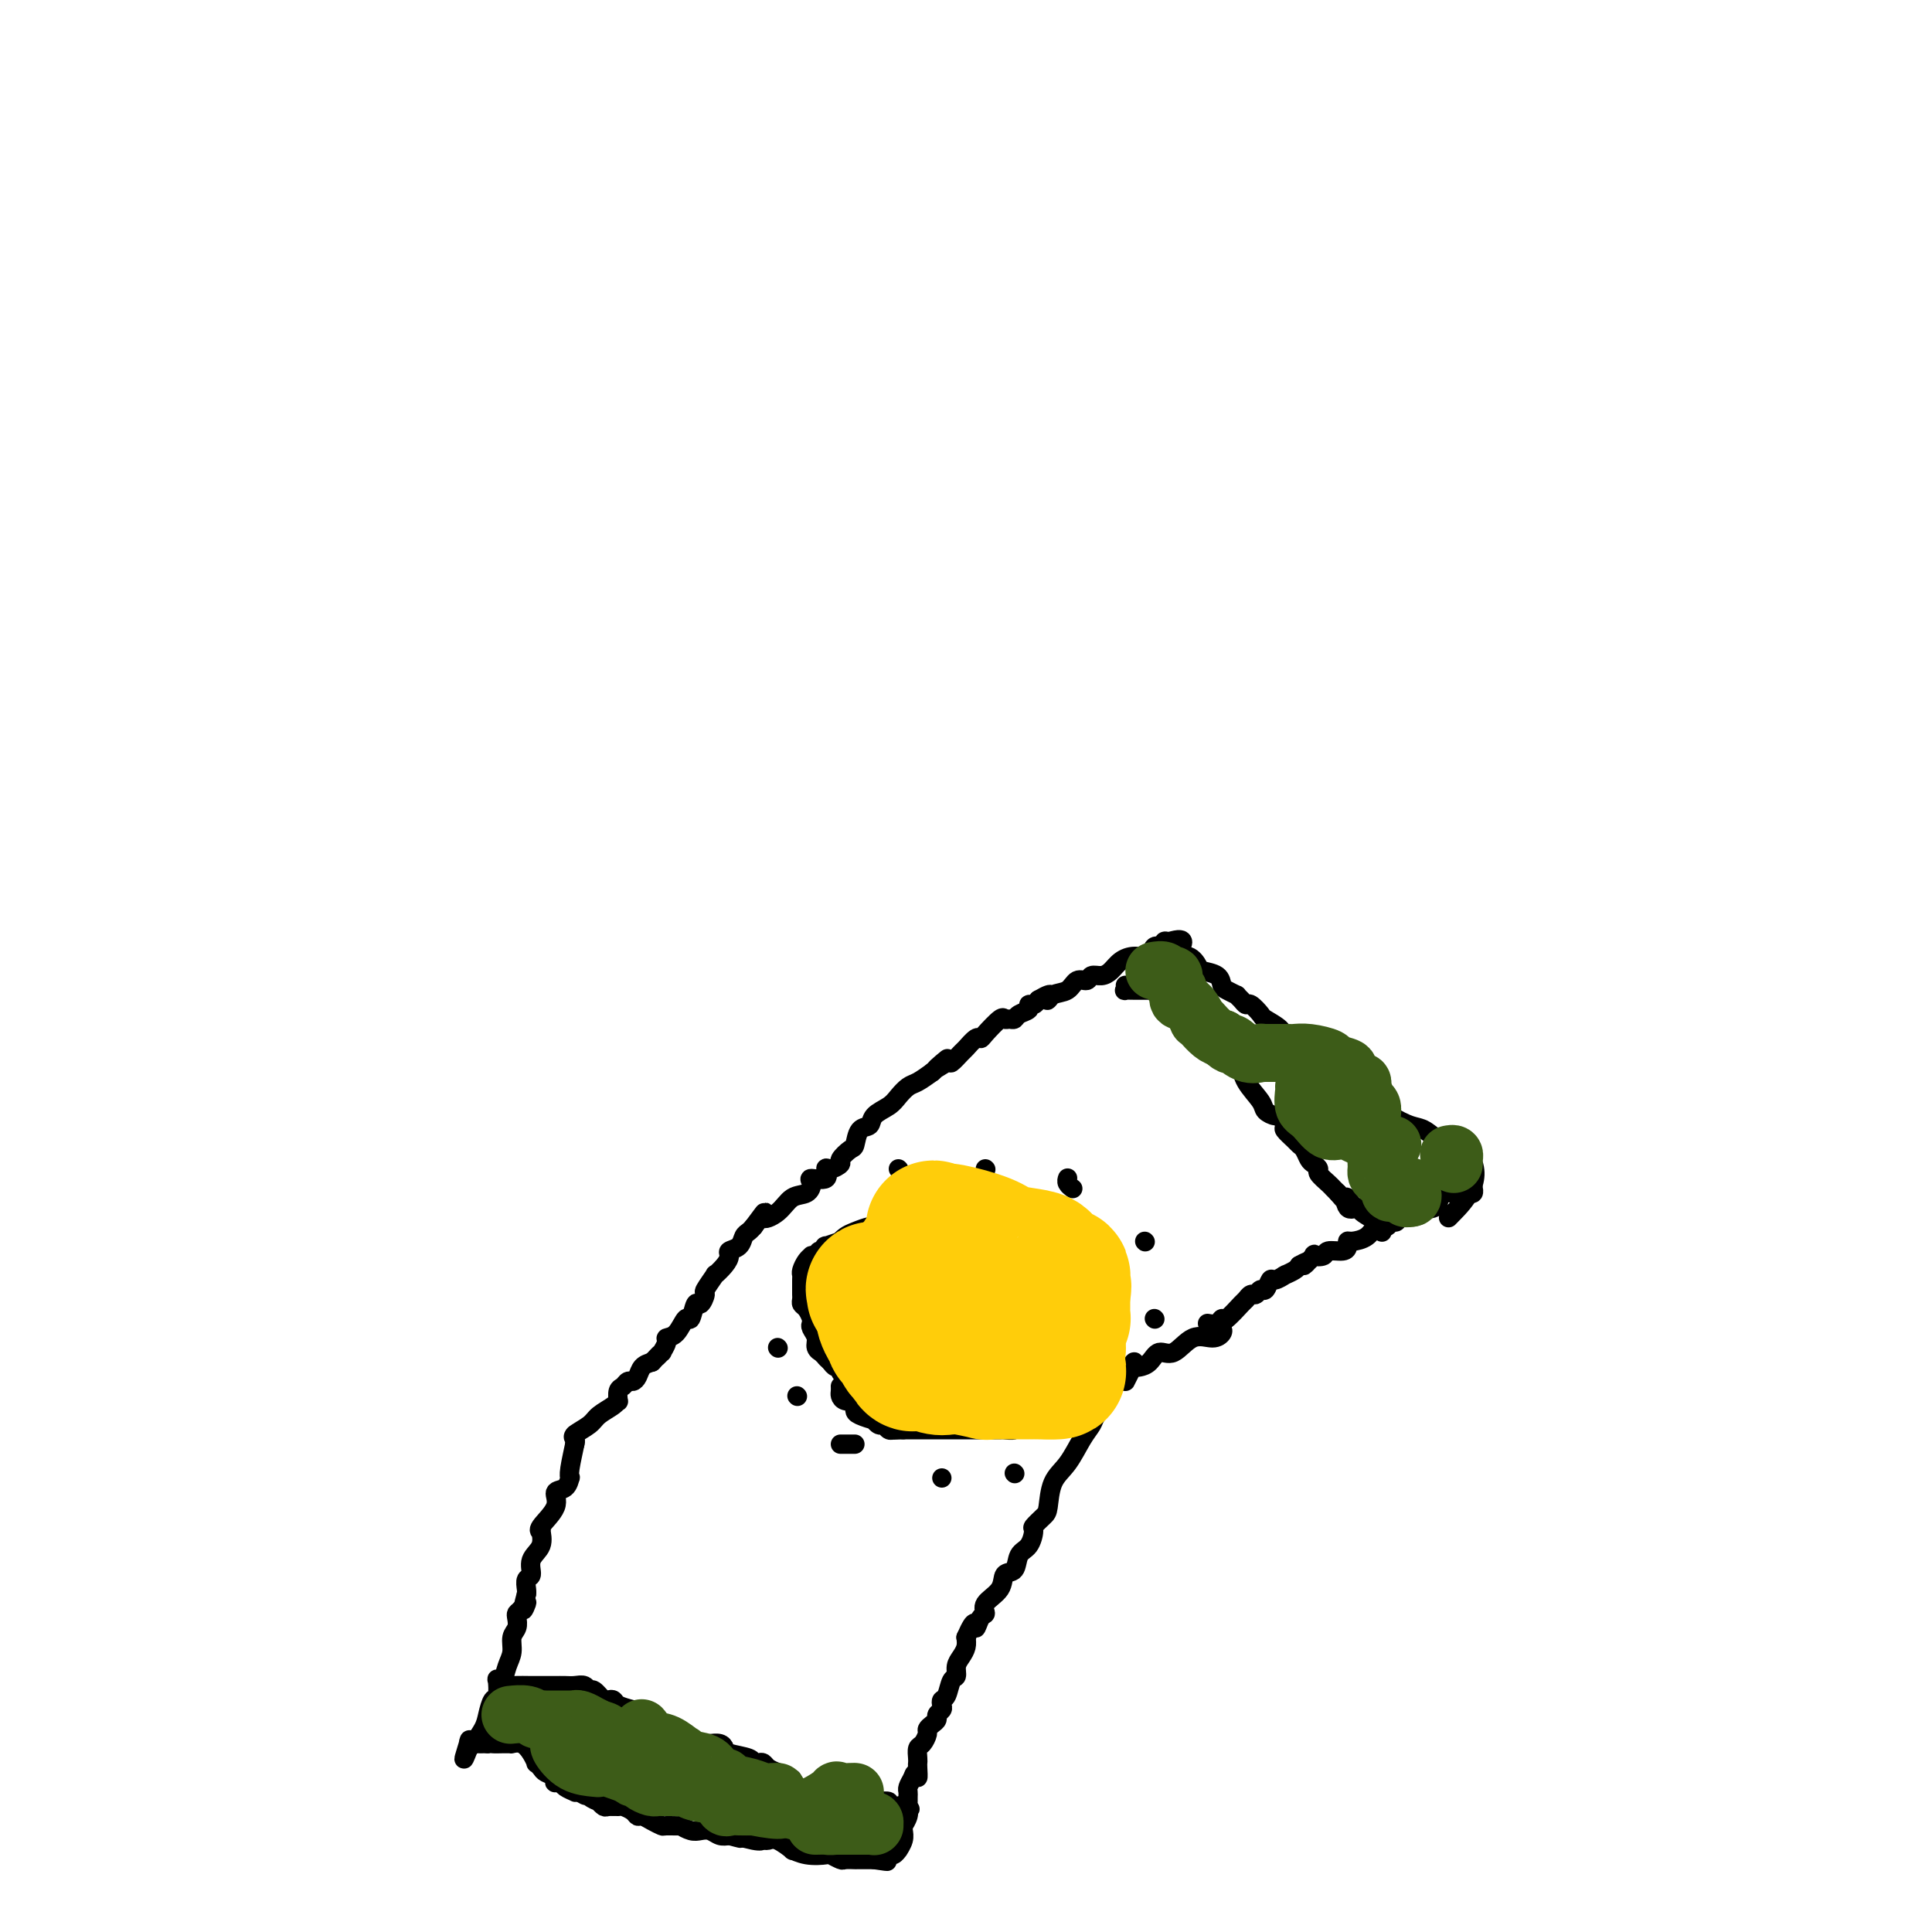 <svg viewBox='0 0 400 400' version='1.1' xmlns='http://www.w3.org/2000/svg' xmlns:xlink='http://www.w3.org/1999/xlink'><g fill='none' stroke='#000000' stroke-width='4' stroke-linecap='round' stroke-linejoin='round'><path d='M119,297c-0.030,0.444 -0.060,0.888 0,1c0.060,0.112 0.211,-0.106 0,1c-0.211,1.106 -0.783,3.538 -1,5c-0.217,1.462 -0.080,1.954 0,2c0.080,0.046 0.101,-0.356 0,0c-0.101,0.356 -0.324,1.469 -1,2c-0.676,0.531 -1.803,0.480 -2,1c-0.197,0.520 0.538,1.613 0,3c-0.538,1.387 -2.348,3.070 -3,4c-0.652,0.930 -0.146,1.107 0,1c0.146,-0.107 -0.070,-0.500 0,0c0.070,0.500 0.425,1.892 0,3c-0.425,1.108 -1.630,1.932 -2,3c-0.370,1.068 0.097,2.379 0,3c-0.097,0.621 -0.757,0.552 -1,1c-0.243,0.448 -0.069,1.414 0,2c0.069,0.586 0.035,0.793 0,1'/><path d='M109,330c-1.502,5.511 -0.258,2.789 0,2c0.258,-0.789 -0.471,0.354 -1,1c-0.529,0.646 -0.859,0.795 -1,1c-0.141,0.205 -0.093,0.466 0,1c0.093,0.534 0.232,1.341 0,2c-0.232,0.659 -0.837,1.168 -1,2c-0.163,0.832 0.114,1.985 0,3c-0.114,1.015 -0.618,1.891 -1,3c-0.382,1.109 -0.641,2.453 -1,3c-0.359,0.547 -0.817,0.299 -1,0c-0.183,-0.299 -0.089,-0.650 0,0c0.089,0.650 0.174,2.301 0,3c-0.174,0.699 -0.606,0.446 -1,1c-0.394,0.554 -0.749,1.917 -1,3c-0.251,1.083 -0.397,1.888 -1,3c-0.603,1.112 -1.662,2.530 -2,3c-0.338,0.470 0.046,-0.009 0,0c-0.046,0.009 -0.523,0.504 -1,1'/><path d='M97,362c-1.844,4.724 -0.453,0.534 0,-1c0.453,-1.534 -0.033,-0.411 0,0c0.033,0.411 0.586,0.110 1,0c0.414,-0.110 0.688,-0.030 1,0c0.312,0.030 0.660,0.008 1,0c0.340,-0.008 0.670,-0.004 1,0'/><path d='M101,361c0.736,-0.155 0.576,-0.042 1,0c0.424,0.042 1.433,0.012 2,0c0.567,-0.012 0.694,-0.005 1,0c0.306,0.005 0.792,0.007 1,0c0.208,-0.007 0.137,-0.022 0,0c-0.137,0.022 -0.339,0.082 0,0c0.339,-0.082 1.218,-0.306 2,0c0.782,0.306 1.465,1.143 2,2c0.535,0.857 0.921,1.735 1,2c0.079,0.265 -0.150,-0.083 0,0c0.150,0.083 0.680,0.597 1,1c0.320,0.403 0.429,0.696 1,1c0.571,0.304 1.605,0.620 2,1c0.395,0.380 0.152,0.824 0,1c-0.152,0.176 -0.213,0.086 0,0c0.213,-0.086 0.701,-0.167 1,0c0.299,0.167 0.410,0.581 1,1c0.590,0.419 1.659,0.844 2,1c0.341,0.156 -0.045,0.045 0,0c0.045,-0.045 0.523,-0.022 1,0'/><path d='M120,371c2.056,1.504 1.195,0.263 1,0c-0.195,-0.263 0.275,0.451 1,1c0.725,0.549 1.704,0.932 2,1c0.296,0.068 -0.090,-0.179 0,0c0.090,0.179 0.658,0.783 1,1c0.342,0.217 0.459,0.048 1,0c0.541,-0.048 1.506,0.025 2,0c0.494,-0.025 0.516,-0.147 1,0c0.484,0.147 1.429,0.565 2,1c0.571,0.435 0.766,0.887 1,1c0.234,0.113 0.505,-0.113 1,0c0.495,0.113 1.213,0.565 2,1c0.787,0.435 1.642,0.852 2,1c0.358,0.148 0.217,0.026 1,0c0.783,-0.026 2.489,0.045 3,0c0.511,-0.045 -0.172,-0.204 0,0c0.172,0.204 1.201,0.773 2,1c0.799,0.227 1.369,0.112 2,0c0.631,-0.112 1.324,-0.223 2,0c0.676,0.223 1.336,0.778 2,1c0.664,0.222 1.332,0.111 2,0'/><path d='M151,380c4.809,1.331 1.331,0.158 1,0c-0.331,-0.158 2.483,0.697 4,1c1.517,0.303 1.735,0.052 2,0c0.265,-0.052 0.576,0.095 1,0c0.424,-0.095 0.962,-0.432 2,0c1.038,0.432 2.578,1.631 3,2c0.422,0.369 -0.272,-0.094 0,0c0.272,0.094 1.511,0.743 3,1c1.489,0.257 3.230,0.121 4,0c0.770,-0.121 0.571,-0.229 1,0c0.429,0.229 1.488,0.793 2,1c0.512,0.207 0.479,0.055 1,0c0.521,-0.055 1.596,-0.015 2,0c0.404,0.015 0.136,0.004 0,0c-0.136,-0.004 -0.142,-0.001 0,0c0.142,0.001 0.430,0.000 1,0c0.570,-0.000 1.423,-0.000 2,0c0.577,0.000 0.879,0.000 1,0c0.121,-0.000 0.060,-0.000 0,0'/><path d='M181,385c4.820,0.756 1.870,0.146 1,0c-0.870,-0.146 0.340,0.173 1,0c0.660,-0.173 0.769,-0.837 1,-1c0.231,-0.163 0.584,0.174 1,0c0.416,-0.174 0.896,-0.859 1,-1c0.104,-0.141 -0.168,0.263 0,0c0.168,-0.263 0.776,-1.193 1,-2c0.224,-0.807 0.064,-1.490 0,-2c-0.064,-0.510 -0.031,-0.847 0,-1c0.031,-0.153 0.061,-0.121 0,0c-0.061,0.121 -0.213,0.331 0,0c0.213,-0.331 0.789,-1.202 1,-2c0.211,-0.798 0.056,-1.522 0,-2c-0.056,-0.478 -0.012,-0.708 0,-1c0.012,-0.292 -0.007,-0.645 0,-1c0.007,-0.355 0.040,-0.711 0,-1c-0.040,-0.289 -0.154,-0.511 0,-1c0.154,-0.489 0.577,-1.244 1,-2'/><path d='M189,368c0.536,-1.904 0.875,-0.163 1,0c0.125,0.163 0.036,-1.251 0,-2c-0.036,-0.749 -0.020,-0.834 0,-1c0.020,-0.166 0.043,-0.411 0,-1c-0.043,-0.589 -0.152,-1.520 0,-2c0.152,-0.480 0.567,-0.510 1,-1c0.433,-0.490 0.886,-1.441 1,-2c0.114,-0.559 -0.109,-0.727 0,-1c0.109,-0.273 0.551,-0.650 1,-1c0.449,-0.350 0.904,-0.672 1,-1c0.096,-0.328 -0.167,-0.663 0,-1c0.167,-0.337 0.766,-0.675 1,-1c0.234,-0.325 0.105,-0.635 0,-1c-0.105,-0.365 -0.187,-0.783 0,-1c0.187,-0.217 0.641,-0.232 1,-1c0.359,-0.768 0.622,-2.289 1,-3c0.378,-0.711 0.872,-0.613 1,-1c0.128,-0.387 -0.110,-1.258 0,-2c0.110,-0.742 0.568,-1.354 1,-2c0.432,-0.646 0.838,-1.328 1,-2c0.162,-0.672 0.081,-1.336 0,-2'/><path d='M200,339c2.114,-4.828 1.898,-2.398 2,-2c0.102,0.398 0.523,-1.235 1,-2c0.477,-0.765 1.010,-0.661 1,-1c-0.010,-0.339 -0.565,-1.120 0,-2c0.565,-0.880 2.249,-1.858 3,-3c0.751,-1.142 0.570,-2.446 1,-3c0.430,-0.554 1.473,-0.357 2,-1c0.527,-0.643 0.540,-2.126 1,-3c0.460,-0.874 1.366,-1.137 2,-2c0.634,-0.863 0.994,-2.324 1,-3c0.006,-0.676 -0.344,-0.566 0,-1c0.344,-0.434 1.380,-1.411 2,-2c0.620,-0.589 0.825,-0.791 1,-2c0.175,-1.209 0.322,-3.425 1,-5c0.678,-1.575 1.887,-2.507 3,-4c1.113,-1.493 2.129,-3.545 3,-5c0.871,-1.455 1.598,-2.313 2,-3c0.402,-0.687 0.479,-1.205 1,-2c0.521,-0.795 1.486,-1.868 2,-3c0.514,-1.132 0.575,-2.323 1,-3c0.425,-0.677 1.212,-0.838 2,-1'/><path d='M232,286c5.130,-8.094 1.955,-1.831 1,0c-0.955,1.831 0.310,-0.772 1,-2c0.690,-1.228 0.806,-1.082 1,-1c0.194,0.082 0.466,0.102 1,0c0.534,-0.102 1.329,-0.324 2,-1c0.671,-0.676 1.217,-1.806 2,-2c0.783,-0.194 1.804,0.548 3,0c1.196,-0.548 2.568,-2.384 4,-3c1.432,-0.616 2.923,-0.011 4,0c1.077,0.011 1.739,-0.572 2,-1c0.261,-0.428 0.122,-0.702 0,-1c-0.122,-0.298 -0.225,-0.619 0,-1c0.225,-0.381 0.779,-0.823 1,-1c0.221,-0.177 0.111,-0.088 0,0'/><path d='M119,299c0.081,-0.358 0.161,-0.715 0,-1c-0.161,-0.285 -0.565,-0.497 0,-1c0.565,-0.503 2.099,-1.296 3,-2c0.901,-0.704 1.169,-1.320 2,-2c0.831,-0.680 2.226,-1.425 3,-2c0.774,-0.575 0.928,-0.981 1,-1c0.072,-0.019 0.061,0.349 0,0c-0.061,-0.349 -0.171,-1.416 0,-2c0.171,-0.584 0.622,-0.685 1,-1c0.378,-0.315 0.681,-0.844 1,-1c0.319,-0.156 0.652,0.061 1,0c0.348,-0.061 0.709,-0.401 1,-1c0.291,-0.599 0.512,-1.457 1,-2c0.488,-0.543 1.244,-0.772 2,-1'/><path d='M135,282c2.636,-2.788 1.227,-1.258 1,-1c-0.227,0.258 0.730,-0.754 1,-1c0.270,-0.246 -0.145,0.276 0,0c0.145,-0.276 0.851,-1.349 1,-2c0.149,-0.651 -0.258,-0.880 0,-1c0.258,-0.120 1.182,-0.132 2,-1c0.818,-0.868 1.530,-2.594 2,-3c0.470,-0.406 0.698,0.507 1,0c0.302,-0.507 0.677,-2.435 1,-3c0.323,-0.565 0.592,0.232 1,0c0.408,-0.232 0.953,-1.494 1,-2c0.047,-0.506 -0.404,-0.258 0,-1c0.404,-0.742 1.661,-2.475 2,-3c0.339,-0.525 -0.242,0.159 0,0c0.242,-0.159 1.308,-1.160 2,-2c0.692,-0.840 1.012,-1.521 1,-2c-0.012,-0.479 -0.354,-0.758 0,-1c0.354,-0.242 1.404,-0.446 2,-1c0.596,-0.554 0.737,-1.457 1,-2c0.263,-0.543 0.646,-0.727 1,-1c0.354,-0.273 0.677,-0.637 1,-1'/><path d='M156,254c3.557,-4.770 1.949,-2.696 2,-2c0.051,0.696 1.762,0.014 3,-1c1.238,-1.014 2.003,-2.361 3,-3c0.997,-0.639 2.224,-0.571 3,-1c0.776,-0.429 1.099,-1.354 1,-2c-0.099,-0.646 -0.621,-1.014 0,-1c0.621,0.014 2.385,0.408 3,0c0.615,-0.408 0.080,-1.619 0,-2c-0.080,-0.381 0.293,0.069 1,0c0.707,-0.069 1.746,-0.656 2,-1c0.254,-0.344 -0.279,-0.444 0,-1c0.279,-0.556 1.368,-1.566 2,-2c0.632,-0.434 0.806,-0.290 1,-1c0.194,-0.710 0.408,-2.273 1,-3c0.592,-0.727 1.562,-0.618 2,-1c0.438,-0.382 0.343,-1.253 1,-2c0.657,-0.747 2.066,-1.369 3,-2c0.934,-0.631 1.395,-1.272 2,-2c0.605,-0.728 1.355,-1.542 2,-2c0.645,-0.458 1.184,-0.559 2,-1c0.816,-0.441 1.908,-1.220 3,-2'/><path d='M193,222c5.837,-5.108 1.930,-1.878 1,-1c-0.930,0.878 1.116,-0.595 2,-1c0.884,-0.405 0.604,0.260 1,0c0.396,-0.260 1.466,-1.443 2,-2c0.534,-0.557 0.532,-0.486 1,-1c0.468,-0.514 1.407,-1.612 2,-2c0.593,-0.388 0.841,-0.066 1,0c0.159,0.066 0.228,-0.125 1,-1c0.772,-0.875 2.247,-2.434 3,-3c0.753,-0.566 0.784,-0.140 1,0c0.216,0.140 0.617,-0.005 1,0c0.383,0.005 0.746,0.160 1,0c0.254,-0.160 0.397,-0.634 1,-1c0.603,-0.366 1.667,-0.624 2,-1c0.333,-0.376 -0.064,-0.870 0,-1c0.064,-0.130 0.590,0.106 1,0c0.410,-0.106 0.705,-0.553 1,-1'/><path d='M215,207c3.838,-2.267 2.433,-0.435 2,0c-0.433,0.435 0.107,-0.528 1,-1c0.893,-0.472 2.140,-0.451 3,-1c0.860,-0.549 1.333,-1.666 2,-2c0.667,-0.334 1.529,0.114 2,0c0.471,-0.114 0.551,-0.791 1,-1c0.449,-0.209 1.266,0.051 2,0c0.734,-0.051 1.386,-0.414 2,-1c0.614,-0.586 1.192,-1.396 2,-2c0.808,-0.604 1.848,-1.003 3,-1c1.152,0.003 2.416,0.407 3,0c0.584,-0.407 0.486,-1.625 1,-2c0.514,-0.375 1.638,0.091 2,0c0.362,-0.091 -0.040,-0.740 0,-1c0.040,-0.260 0.520,-0.130 1,0'/><path d='M242,195c4.540,-1.435 2.390,0.976 2,2c-0.390,1.024 0.981,0.659 2,1c1.019,0.341 1.686,1.386 2,2c0.314,0.614 0.274,0.795 1,1c0.726,0.205 2.218,0.432 3,1c0.782,0.568 0.853,1.475 1,2c0.147,0.525 0.368,0.667 1,1c0.632,0.333 1.674,0.858 2,1c0.326,0.142 -0.063,-0.099 0,0c0.063,0.099 0.578,0.536 1,1c0.422,0.464 0.751,0.954 1,1c0.249,0.046 0.418,-0.351 1,0c0.582,0.351 1.578,1.449 2,2c0.422,0.551 0.272,0.553 1,1c0.728,0.447 2.335,1.338 3,2c0.665,0.662 0.388,1.094 1,2c0.612,0.906 2.114,2.287 3,3c0.886,0.713 1.155,0.758 2,1c0.845,0.242 2.266,0.681 3,1c0.734,0.319 0.781,0.520 1,1c0.219,0.480 0.609,1.240 1,2'/><path d='M276,223c6.007,4.612 4.025,2.143 3,1c-1.025,-1.143 -1.093,-0.960 0,0c1.093,0.960 3.346,2.696 5,4c1.654,1.304 2.709,2.177 4,3c1.291,0.823 2.819,1.597 4,2c1.181,0.403 2.014,0.434 3,1c0.986,0.566 2.123,1.668 3,2c0.877,0.332 1.492,-0.104 2,0c0.508,0.104 0.910,0.749 1,1c0.090,0.251 -0.130,0.109 0,0c0.130,-0.109 0.612,-0.183 1,0c0.388,0.183 0.682,0.624 1,1c0.318,0.376 0.659,0.688 1,1'/><path d='M304,239c3.689,5.156 -1.089,10.044 -3,12c-1.911,1.956 -0.956,0.978 0,0'/><path d='M250,274c0.740,0.136 1.479,0.272 2,0c0.521,-0.272 0.822,-0.953 1,-1c0.178,-0.047 0.233,0.538 1,0c0.767,-0.538 2.247,-2.201 3,-3c0.753,-0.799 0.779,-0.734 1,-1c0.221,-0.266 0.637,-0.864 1,-1c0.363,-0.136 0.673,0.189 1,0c0.327,-0.189 0.669,-0.891 1,-1c0.331,-0.109 0.649,0.377 1,0c0.351,-0.377 0.733,-1.617 1,-2c0.267,-0.383 0.418,0.091 1,0c0.582,-0.091 1.595,-0.745 2,-1c0.405,-0.255 0.201,-0.110 0,0c-0.201,0.110 -0.400,0.183 0,0c0.400,-0.183 1.400,-0.624 2,-1c0.600,-0.376 0.800,-0.688 1,-1'/><path d='M269,262c3.036,-1.736 1.126,-0.077 1,0c-0.126,0.077 1.532,-1.429 2,-2c0.468,-0.571 -0.253,-0.208 0,0c0.253,0.208 1.479,0.262 2,0c0.521,-0.262 0.337,-0.840 1,-1c0.663,-0.160 2.173,0.099 3,0c0.827,-0.099 0.970,-0.556 1,-1c0.030,-0.444 -0.052,-0.874 0,-1c0.052,-0.126 0.237,0.053 1,0c0.763,-0.053 2.103,-0.339 3,-1c0.897,-0.661 1.352,-1.696 2,-2c0.648,-0.304 1.488,0.125 2,0c0.512,-0.125 0.697,-0.804 1,-1c0.303,-0.196 0.725,0.091 1,0c0.275,-0.091 0.402,-0.560 1,-1c0.598,-0.440 1.665,-0.850 2,-1c0.335,-0.150 -0.064,-0.040 0,0c0.064,0.040 0.590,0.012 1,0c0.410,-0.012 0.705,-0.006 1,0'/><path d='M294,251c3.987,-1.956 1.454,-1.347 1,-1c-0.454,0.347 1.170,0.433 2,0c0.830,-0.433 0.866,-1.384 1,-2c0.134,-0.616 0.364,-0.897 1,-1c0.636,-0.103 1.676,-0.028 2,0c0.324,0.028 -0.067,0.008 0,0c0.067,-0.008 0.592,-0.006 1,0c0.408,0.006 0.698,0.015 1,0c0.302,-0.015 0.617,-0.056 1,0c0.383,0.056 0.834,0.207 1,0c0.166,-0.207 0.047,-0.774 0,-1c-0.047,-0.226 -0.024,-0.113 0,0'/><path d='M181,290c-0.024,0.006 -0.048,0.013 0,0c0.048,-0.013 0.167,-0.045 0,0c-0.167,0.045 -0.619,0.165 -1,0c-0.381,-0.165 -0.692,-0.617 -1,-1c-0.308,-0.383 -0.612,-0.698 -1,-1c-0.388,-0.302 -0.860,-0.593 -1,-1c-0.140,-0.407 0.050,-0.931 0,-1c-0.050,-0.069 -0.342,0.319 -1,0c-0.658,-0.319 -1.681,-1.343 -2,-2c-0.319,-0.657 0.068,-0.946 0,-1c-0.068,-0.054 -0.591,0.127 -1,0c-0.409,-0.127 -0.705,-0.564 -1,-1'/><path d='M172,282c-1.553,-1.401 -0.937,-0.903 -1,-1c-0.063,-0.097 -0.805,-0.789 -1,-1c-0.195,-0.211 0.158,0.059 0,0c-0.158,-0.059 -0.826,-0.449 -1,-1c-0.174,-0.551 0.147,-1.265 0,-2c-0.147,-0.735 -0.761,-1.492 -1,-2c-0.239,-0.508 -0.102,-0.766 0,-1c0.102,-0.234 0.171,-0.444 0,-1c-0.171,-0.556 -0.582,-1.457 -1,-2c-0.418,-0.543 -0.844,-0.726 -1,-1c-0.156,-0.274 -0.042,-0.637 0,-1c0.042,-0.363 0.010,-0.726 0,-1c-0.010,-0.274 -0.000,-0.458 0,-1c0.000,-0.542 -0.010,-1.441 0,-2c0.010,-0.559 0.040,-0.777 0,-1c-0.040,-0.223 -0.152,-0.452 0,-1c0.152,-0.548 0.566,-1.415 1,-2c0.434,-0.585 0.886,-0.888 1,-1c0.114,-0.112 -0.110,-0.032 0,0c0.110,0.032 0.555,0.016 1,0'/><path d='M169,260c0.617,-1.399 0.658,-0.896 1,-1c0.342,-0.104 0.984,-0.816 1,-1c0.016,-0.184 -0.594,0.158 0,0c0.594,-0.158 2.390,-0.817 3,-1c0.610,-0.183 0.032,0.110 0,0c-0.032,-0.110 0.482,-0.625 1,-1c0.518,-0.375 1.042,-0.612 2,-1c0.958,-0.388 2.351,-0.927 3,-1c0.649,-0.073 0.554,0.320 1,0c0.446,-0.320 1.431,-1.354 2,-2c0.569,-0.646 0.721,-0.906 1,-1c0.279,-0.094 0.686,-0.024 1,0c0.314,0.024 0.535,0.003 1,0c0.465,-0.003 1.173,0.013 2,0c0.827,-0.013 1.771,-0.056 2,0c0.229,0.056 -0.259,0.211 0,0c0.259,-0.211 1.265,-0.789 2,-1c0.735,-0.211 1.198,-0.057 2,0c0.802,0.057 1.943,0.016 3,0c1.057,-0.016 2.028,-0.008 3,0'/><path d='M200,250c2.831,-0.155 2.909,-0.041 3,0c0.091,0.041 0.194,0.011 1,0c0.806,-0.011 2.315,-0.003 3,0c0.685,0.003 0.546,-0.000 1,0c0.454,0.000 1.500,0.004 2,0c0.500,-0.004 0.452,-0.017 1,0c0.548,0.017 1.691,0.065 2,0c0.309,-0.065 -0.217,-0.242 0,0c0.217,0.242 1.175,0.905 2,1c0.825,0.095 1.516,-0.377 2,0c0.484,0.377 0.759,1.603 1,2c0.241,0.397 0.446,-0.034 1,0c0.554,0.034 1.458,0.534 2,1c0.542,0.466 0.724,0.898 1,1c0.276,0.102 0.647,-0.124 1,0c0.353,0.124 0.689,0.600 1,1c0.311,0.400 0.599,0.726 1,1c0.401,0.274 0.916,0.497 1,1c0.084,0.503 -0.262,1.287 0,2c0.262,0.713 1.131,1.357 2,2'/><path d='M228,262c1.868,2.201 1.036,2.202 1,2c-0.036,-0.202 0.722,-0.607 1,0c0.278,0.607 0.074,2.227 0,3c-0.074,0.773 -0.020,0.698 0,1c0.020,0.302 0.005,0.982 0,2c-0.005,1.018 -0.001,2.373 0,3c0.001,0.627 0.000,0.526 0,1c-0.000,0.474 -0.000,1.524 0,2c0.000,0.476 0.001,0.380 0,1c-0.001,0.620 -0.002,1.958 0,3c0.002,1.042 0.008,1.790 0,2c-0.008,0.210 -0.031,-0.116 0,0c0.031,0.116 0.115,0.674 0,1c-0.115,0.326 -0.429,0.419 -1,1c-0.571,0.581 -1.401,1.651 -2,2c-0.599,0.349 -0.969,-0.021 -1,0c-0.031,0.021 0.277,0.435 0,1c-0.277,0.565 -1.138,1.283 -2,2'/><path d='M224,289c-1.296,1.118 -1.536,0.913 -2,1c-0.464,0.087 -1.150,0.467 -2,1c-0.850,0.533 -1.862,1.218 -3,2c-1.138,0.782 -2.403,1.659 -3,2c-0.597,0.341 -0.526,0.144 -1,0c-0.474,-0.144 -1.491,-0.235 -2,0c-0.509,0.235 -0.509,0.795 -1,1c-0.491,0.205 -1.472,0.055 -2,0c-0.528,-0.055 -0.602,-0.015 -1,0c-0.398,0.015 -1.118,0.004 -2,0c-0.882,-0.004 -1.925,-0.001 -3,0c-1.075,0.001 -2.181,0.000 -3,0c-0.819,-0.000 -1.352,-0.000 -2,0c-0.648,0.000 -1.410,0.000 -2,0c-0.590,-0.000 -1.009,-0.000 -2,0c-0.991,0.000 -2.554,0.000 -3,0c-0.446,-0.000 0.226,-0.000 0,0c-0.226,0.000 -1.350,0.000 -2,0c-0.650,-0.000 -0.825,-0.000 -1,0'/><path d='M187,296c-4.129,0.153 -0.952,0.037 0,0c0.952,-0.037 -0.322,0.005 -1,0c-0.678,-0.005 -0.761,-0.058 -1,0c-0.239,0.058 -0.636,0.227 -1,0c-0.364,-0.227 -0.696,-0.848 -1,-1c-0.304,-0.152 -0.579,0.167 -1,0c-0.421,-0.167 -0.988,-0.818 -1,-1c-0.012,-0.182 0.532,0.105 0,0c-0.532,-0.105 -2.141,-0.603 -3,-1c-0.859,-0.397 -0.969,-0.694 -1,-1c-0.031,-0.306 0.016,-0.621 0,-1c-0.016,-0.379 -0.095,-0.822 0,-1c0.095,-0.178 0.365,-0.090 0,0c-0.365,0.090 -1.366,0.182 -2,0c-0.634,-0.182 -0.902,-0.636 -1,-1c-0.098,-0.364 -0.026,-0.636 0,-1c0.026,-0.364 0.008,-0.818 0,-1c-0.008,-0.182 -0.004,-0.091 0,0'/><path d='M161,279c0.000,0.000 0.100,0.100 0.1,0.1'/><path d='M165,289c0.000,0.000 0.100,0.100 0.1,0.1'/><path d='M174,299c0.733,0.000 1.467,0.000 2,0c0.533,0.000 0.867,0.000 1,0c0.133,0.000 0.067,0.000 0,0'/><path d='M195,306c0.000,0.000 0.000,0.000 0,0c0.000,0.000 0.000,0.000 0,0'/><path d='M210,305c0.000,0.000 0.100,0.100 0.1,0.1'/><path d='M186,242c0.000,0.000 0.100,0.100 0.1,0.1'/><path d='M204,242c0.000,0.000 0.100,0.100 0.1,0.1'/><path d='M221,244c0.030,-0.083 0.060,-0.167 0,0c-0.060,0.167 -0.208,0.583 0,1c0.208,0.417 0.774,0.833 1,1c0.226,0.167 0.113,0.083 0,0'/><path d='M237,257c0.000,0.000 0.100,0.100 0.1,0.1'/><path d='M239,273c0.000,0.000 0.100,0.100 0.1,0.1'/><path d='M104,348c-0.104,0.423 -0.207,0.845 0,1c0.207,0.155 0.725,0.041 2,0c1.275,-0.041 3.308,-0.011 4,0c0.692,0.011 0.045,0.003 0,0c-0.045,-0.003 0.513,-0.001 1,0c0.487,0.001 0.903,0.000 1,0c0.097,-0.000 -0.126,-0.000 0,0c0.126,0.000 0.600,0.000 1,0c0.400,-0.000 0.727,-0.001 1,0c0.273,0.001 0.493,0.005 1,0c0.507,-0.005 1.301,-0.017 2,0c0.699,0.017 1.304,0.065 2,0c0.696,-0.065 1.482,-0.241 2,0c0.518,0.241 0.769,0.901 1,1c0.231,0.099 0.442,-0.363 1,0c0.558,0.363 1.465,1.550 2,2c0.535,0.450 0.700,0.162 1,0c0.300,-0.162 0.735,-0.197 1,0c0.265,0.197 0.362,0.628 1,1c0.638,0.372 1.819,0.686 3,1'/><path d='M131,354c1.723,0.936 1.029,0.776 1,1c-0.029,0.224 0.607,0.834 1,1c0.393,0.166 0.543,-0.110 1,0c0.457,0.110 1.221,0.608 2,1c0.779,0.392 1.573,0.680 2,1c0.427,0.320 0.485,0.674 1,1c0.515,0.326 1.485,0.623 2,1c0.515,0.377 0.575,0.832 1,1c0.425,0.168 1.214,0.048 2,0c0.786,-0.048 1.570,-0.024 2,0c0.430,0.024 0.508,0.048 1,0c0.492,-0.048 1.399,-0.167 2,0c0.601,0.167 0.896,0.619 1,1c0.104,0.381 0.017,0.690 1,1c0.983,0.310 3.036,0.622 4,1c0.964,0.378 0.838,0.822 1,1c0.162,0.178 0.610,0.089 1,0c0.390,-0.089 0.720,-0.178 1,0c0.280,0.178 0.508,0.622 1,1c0.492,0.378 1.246,0.689 2,1'/><path d='M161,367c5.022,2.168 2.577,1.088 2,1c-0.577,-0.088 0.713,0.817 1,1c0.287,0.183 -0.427,-0.358 0,0c0.427,0.358 1.997,1.613 3,2c1.003,0.387 1.438,-0.093 2,0c0.562,0.093 1.249,0.761 2,1c0.751,0.239 1.566,0.050 2,0c0.434,-0.050 0.488,0.039 1,0c0.512,-0.039 1.484,-0.206 2,0c0.516,0.206 0.577,0.786 1,1c0.423,0.214 1.209,0.061 2,0c0.791,-0.061 1.588,-0.030 2,0c0.412,0.030 0.440,0.061 1,0c0.560,-0.061 1.653,-0.212 2,0c0.347,0.212 -0.051,0.789 0,1c0.051,0.211 0.552,0.057 1,0c0.448,-0.057 0.842,-0.016 1,0c0.158,0.016 0.079,0.008 0,0'/><path d='M186,374c4.111,1.089 1.889,0.311 1,0c-0.889,-0.311 -0.444,-0.156 0,0'/><path d='M233,204c0.052,0.423 0.105,0.845 0,1c-0.105,0.155 -0.366,0.041 0,0c0.366,-0.041 1.359,-0.011 2,0c0.641,0.011 0.928,0.003 1,0c0.072,-0.003 -0.072,-0.001 0,0c0.072,0.001 0.361,0.001 1,0c0.639,-0.001 1.628,-0.002 2,0c0.372,0.002 0.127,0.008 0,0c-0.127,-0.008 -0.136,-0.032 0,0c0.136,0.032 0.417,0.118 1,0c0.583,-0.118 1.469,-0.439 2,0c0.531,0.439 0.707,1.637 1,2c0.293,0.363 0.705,-0.110 1,0c0.295,0.110 0.475,0.805 1,1c0.525,0.195 1.397,-0.108 2,0c0.603,0.108 0.939,0.628 1,1c0.061,0.372 -0.152,0.597 0,1c0.152,0.403 0.670,0.984 1,1c0.330,0.016 0.474,-0.534 1,0c0.526,0.534 1.436,2.153 2,3c0.564,0.847 0.782,0.924 1,1'/><path d='M253,215c1.669,1.472 0.343,0.154 0,0c-0.343,-0.154 0.297,0.858 1,2c0.703,1.142 1.469,2.414 2,3c0.531,0.586 0.829,0.487 1,1c0.171,0.513 0.217,1.638 1,3c0.783,1.362 2.305,2.960 3,4c0.695,1.040 0.563,1.520 1,2c0.437,0.480 1.444,0.958 2,1c0.556,0.042 0.660,-0.353 1,0c0.340,0.353 0.917,1.456 1,2c0.083,0.544 -0.329,0.531 0,1c0.329,0.469 1.397,1.421 2,2c0.603,0.579 0.740,0.785 1,1c0.260,0.215 0.642,0.438 1,1c0.358,0.562 0.691,1.464 1,2c0.309,0.536 0.594,0.707 1,1c0.406,0.293 0.935,0.708 1,1c0.065,0.292 -0.333,0.460 0,1c0.333,0.540 1.397,1.453 2,2c0.603,0.547 0.744,0.728 1,1c0.256,0.272 0.628,0.636 1,1'/><path d='M277,247c4.198,5.053 2.691,1.686 2,1c-0.691,-0.686 -0.568,1.307 0,2c0.568,0.693 1.582,0.084 2,0c0.418,-0.084 0.242,0.356 1,1c0.758,0.644 2.451,1.492 3,2c0.549,0.508 -0.044,0.675 0,1c0.044,0.325 0.727,0.807 1,1c0.273,0.193 0.137,0.096 0,0'/></g>
<g fill='none' stroke='#3D5C18' stroke-width='12' stroke-linecap='round' stroke-linejoin='round'><path d='M106,355c-0.285,0.030 -0.571,0.061 0,0c0.571,-0.061 1.998,-0.212 3,0c1.002,0.212 1.578,0.789 2,1c0.422,0.211 0.689,0.057 1,0c0.311,-0.057 0.664,-0.015 1,0c0.336,0.015 0.654,0.004 1,0c0.346,-0.004 0.719,-0.001 1,0c0.281,0.001 0.469,-0.001 1,0c0.531,0.001 1.404,0.004 2,0c0.596,-0.004 0.915,-0.016 1,0c0.085,0.016 -0.063,0.060 0,0c0.063,-0.060 0.336,-0.222 1,0c0.664,0.222 1.717,0.829 2,1c0.283,0.171 -0.205,-0.094 0,0c0.205,0.094 1.102,0.547 2,1'/><path d='M124,358c2.717,0.638 0.508,0.734 0,1c-0.508,0.266 0.685,0.701 1,1c0.315,0.299 -0.249,0.460 0,1c0.249,0.540 1.309,1.459 2,2c0.691,0.541 1.011,0.705 1,1c-0.011,0.295 -0.355,0.723 0,1c0.355,0.277 1.408,0.404 2,1c0.592,0.596 0.722,1.662 1,2c0.278,0.338 0.705,-0.053 1,0c0.295,0.053 0.458,0.550 1,1c0.542,0.450 1.464,0.853 2,1c0.536,0.147 0.688,0.039 1,0c0.312,-0.039 0.784,-0.010 1,0c0.216,0.010 0.176,0.002 1,0c0.824,-0.002 2.511,0.003 3,0c0.489,-0.003 -0.221,-0.015 0,0c0.221,0.015 1.371,0.056 2,0c0.629,-0.056 0.736,-0.211 1,0c0.264,0.211 0.687,0.788 1,1c0.313,0.212 0.518,0.061 1,0c0.482,-0.061 1.241,-0.030 2,0'/><path d='M148,371c2.393,0.155 1.877,0.043 2,0c0.123,-0.043 0.887,-0.018 1,0c0.113,0.018 -0.425,0.029 0,0c0.425,-0.029 1.813,-0.099 3,0c1.187,0.099 2.172,0.367 3,1c0.828,0.633 1.500,1.633 2,2c0.500,0.367 0.829,0.102 1,0c0.171,-0.102 0.185,-0.043 1,0c0.815,0.043 2.431,0.068 3,0c0.569,-0.068 0.091,-0.229 0,0c-0.091,0.229 0.206,0.850 1,1c0.794,0.150 2.086,-0.170 3,0c0.914,0.170 1.451,0.829 2,1c0.549,0.171 1.109,-0.146 2,0c0.891,0.146 2.112,0.756 3,1c0.888,0.244 1.444,0.122 2,0'/><path d='M177,377c4.499,0.928 1.247,0.249 0,0c-1.247,-0.249 -0.488,-0.068 0,0c0.488,0.068 0.705,0.022 1,0c0.295,-0.022 0.668,-0.020 1,0c0.332,0.020 0.625,0.058 1,0c0.375,-0.058 0.834,-0.212 1,0c0.166,0.212 0.039,0.789 0,1c-0.039,0.211 0.010,0.057 0,0c-0.010,-0.057 -0.080,-0.015 0,0c0.080,0.015 0.308,0.004 -1,0c-1.308,-0.004 -4.154,-0.002 -7,0'/><path d='M173,378c-1.417,0.155 -1.458,0.042 -2,0c-0.542,-0.042 -1.583,-0.012 -2,0c-0.417,0.012 -0.208,0.006 0,0'/><path d='M133,358c0.043,0.057 0.086,0.114 0,0c-0.086,-0.114 -0.300,-0.399 0,0c0.300,0.399 1.114,1.483 2,2c0.886,0.517 1.845,0.466 3,1c1.155,0.534 2.507,1.652 3,2c0.493,0.348 0.125,-0.075 0,0c-0.125,0.075 -0.009,0.646 1,1c1.009,0.354 2.912,0.490 4,1c1.088,0.510 1.362,1.393 2,2c0.638,0.607 1.641,0.937 2,1c0.359,0.063 0.075,-0.141 0,0c-0.075,0.141 0.061,0.626 1,1c0.939,0.374 2.683,0.636 4,1c1.317,0.364 2.209,0.830 3,1c0.791,0.170 1.482,0.046 2,0c0.518,-0.046 0.862,-0.013 1,0c0.138,0.013 0.069,0.007 0,0'/><path d='M116,361c-0.225,0.112 -0.451,0.224 0,1c0.451,0.776 1.577,2.215 3,3c1.423,0.785 3.143,0.914 4,1c0.857,0.086 0.849,0.127 1,0c0.151,-0.127 0.459,-0.424 2,0c1.541,0.424 4.314,1.567 6,2c1.686,0.433 2.284,0.154 3,0c0.716,-0.154 1.550,-0.185 2,0c0.450,0.185 0.516,0.585 1,1c0.484,0.415 1.388,0.847 2,1c0.612,0.153 0.934,0.029 1,0c0.066,-0.029 -0.123,0.038 0,0c0.123,-0.038 0.557,-0.182 1,0c0.443,0.182 0.894,0.690 2,1c1.106,0.310 2.865,0.423 4,1c1.135,0.577 1.644,1.619 2,2c0.356,0.381 0.557,0.103 1,0c0.443,-0.103 1.126,-0.029 2,0c0.874,0.029 1.937,0.015 3,0'/><path d='M156,374c7.004,1.405 6.014,0.419 6,0c-0.014,-0.419 0.949,-0.270 2,0c1.051,0.270 2.191,0.661 4,0c1.809,-0.661 4.289,-2.373 5,-3c0.711,-0.627 -0.345,-0.168 0,0c0.345,0.168 2.093,0.045 3,0c0.907,-0.045 0.973,-0.013 1,0c0.027,0.013 0.013,0.006 0,0'/><path d='M239,201c0.765,-0.128 1.530,-0.257 2,0c0.470,0.257 0.646,0.899 1,1c0.354,0.101 0.885,-0.340 1,0c0.115,0.340 -0.186,1.462 0,2c0.186,0.538 0.858,0.493 1,1c0.142,0.507 -0.245,1.566 0,2c0.245,0.434 1.122,0.244 2,1c0.878,0.756 1.758,2.458 2,3c0.242,0.542 -0.153,-0.076 0,0c0.153,0.076 0.856,0.845 1,1c0.144,0.155 -0.269,-0.304 0,0c0.269,0.304 1.220,1.373 2,2c0.780,0.627 1.390,0.814 2,1'/><path d='M253,215c2.487,2.271 1.703,0.948 2,1c0.297,0.052 1.674,1.478 3,2c1.326,0.522 2.600,0.140 3,0c0.400,-0.140 -0.075,-0.038 0,0c0.075,0.038 0.702,0.010 1,0c0.298,-0.010 0.269,-0.004 1,0c0.731,0.004 2.221,0.004 3,0c0.779,-0.004 0.847,-0.012 1,0c0.153,0.012 0.392,0.045 1,0c0.608,-0.045 1.584,-0.167 3,0c1.416,0.167 3.272,0.622 4,1c0.728,0.378 0.327,0.680 1,1c0.673,0.320 2.419,0.659 3,1c0.581,0.341 -0.002,0.683 0,1c0.002,0.317 0.589,0.610 1,1c0.411,0.390 0.646,0.878 1,1c0.354,0.122 0.826,-0.121 1,0c0.174,0.121 0.050,0.606 0,1c-0.050,0.394 -0.025,0.697 0,1'/><path d='M282,226c1.249,1.504 0.870,1.764 1,2c0.130,0.236 0.767,0.447 1,1c0.233,0.553 0.061,1.447 0,2c-0.061,0.553 -0.013,0.764 0,1c0.013,0.236 -0.011,0.496 0,1c0.011,0.504 0.055,1.252 0,2c-0.055,0.748 -0.211,1.496 0,2c0.211,0.504 0.788,0.765 1,1c0.212,0.235 0.058,0.443 0,1c-0.058,0.557 -0.021,1.462 0,2c0.021,0.538 0.027,0.708 0,1c-0.027,0.292 -0.087,0.704 0,1c0.087,0.296 0.320,0.475 1,1c0.680,0.525 1.808,1.394 2,2c0.192,0.606 -0.551,0.947 0,1c0.551,0.053 2.395,-0.182 3,0c0.605,0.182 -0.029,0.780 0,1c0.029,0.220 0.723,0.063 1,0c0.277,-0.063 0.139,-0.031 0,0'/><path d='M292,248c0.933,0.178 0.267,-1.378 0,-2c-0.267,-0.622 -0.133,-0.311 0,0'/><path d='M270,225c0.041,0.119 0.083,0.237 0,1c-0.083,0.763 -0.289,2.169 0,3c0.289,0.831 1.075,1.087 2,2c0.925,0.913 1.990,2.483 3,3c1.010,0.517 1.967,-0.019 3,0c1.033,0.019 2.144,0.594 3,1c0.856,0.406 1.459,0.645 2,1c0.541,0.355 1.021,0.827 2,1c0.979,0.173 2.456,0.047 3,0c0.544,-0.047 0.155,-0.013 0,0c-0.155,0.013 -0.078,0.007 0,0'/><path d='M300,239c0.423,-0.083 0.845,-0.166 1,0c0.155,0.166 0.041,0.581 0,1c-0.041,0.419 -0.011,0.844 0,1c0.011,0.156 0.003,0.045 0,0c-0.003,-0.045 -0.002,-0.022 0,0'/></g>
<g fill='none' stroke='#FFCD0A' stroke-width='28' stroke-linecap='round' stroke-linejoin='round'><path d='M183,268c-0.000,-0.098 -0.001,-0.196 0,0c0.001,0.196 0.003,0.686 0,1c-0.003,0.314 -0.011,0.451 0,1c0.011,0.549 0.042,1.510 0,2c-0.042,0.490 -0.156,0.509 0,1c0.156,0.491 0.581,1.454 1,2c0.419,0.546 0.833,0.676 1,1c0.167,0.324 0.087,0.843 0,1c-0.087,0.157 -0.181,-0.046 0,0c0.181,0.046 0.636,0.342 1,1c0.364,0.658 0.636,1.677 1,2c0.364,0.323 0.818,-0.051 1,0c0.182,0.051 0.091,0.525 0,1'/><path d='M188,281c1.013,2.177 1.044,1.118 2,1c0.956,-0.118 2.836,0.704 4,1c1.164,0.296 1.613,0.065 2,0c0.387,-0.065 0.712,0.035 1,0c0.288,-0.035 0.540,-0.206 2,0c1.460,0.206 4.128,0.787 5,1c0.872,0.213 -0.052,0.057 0,0c0.052,-0.057 1.079,-0.015 3,0c1.921,0.015 4.736,0.004 6,0c1.264,-0.004 0.978,-0.001 1,0c0.022,0.001 0.352,0.000 1,0c0.648,-0.000 1.614,-0.000 2,0c0.386,0.000 0.193,0.000 0,0'/><path d='M217,284c4.421,0.226 0.974,-0.708 0,-1c-0.974,-0.292 0.523,0.057 1,0c0.477,-0.057 -0.068,-0.519 0,-1c0.068,-0.481 0.749,-0.979 1,-2c0.251,-1.021 0.071,-2.565 0,-3c-0.071,-0.435 -0.033,0.238 0,0c0.033,-0.238 0.061,-1.387 0,-2c-0.061,-0.613 -0.213,-0.689 0,-1c0.213,-0.311 0.789,-0.858 1,-1c0.211,-0.142 0.057,0.120 0,0c-0.057,-0.120 -0.015,-0.624 0,-1c0.015,-0.376 0.004,-0.626 0,-1c-0.004,-0.374 -0.001,-0.874 0,-1c0.001,-0.126 0.000,0.120 0,0c-0.000,-0.120 -0.000,-0.606 0,-1c0.000,-0.394 0.000,-0.697 0,-1'/><path d='M220,268c0.466,-2.674 0.132,-1.360 0,-1c-0.132,0.360 -0.062,-0.236 0,-1c0.062,-0.764 0.115,-1.696 0,-2c-0.115,-0.304 -0.397,0.021 -1,0c-0.603,-0.021 -1.525,-0.390 -2,-1c-0.475,-0.610 -0.502,-1.463 -1,-2c-0.498,-0.537 -1.468,-0.757 -3,-1c-1.532,-0.243 -3.626,-0.510 -5,-1c-1.374,-0.490 -2.028,-1.204 -4,-2c-1.972,-0.796 -5.262,-1.676 -7,-2c-1.738,-0.324 -1.925,-0.093 -2,0c-0.075,0.093 -0.037,0.046 0,0'/><path d='M195,255c-2.963,-0.998 -1.372,-0.993 -1,0c0.372,0.993 -0.476,2.973 -1,4c-0.524,1.027 -0.725,1.102 -1,1c-0.275,-0.102 -0.623,-0.379 -1,0c-0.377,0.379 -0.784,1.416 -1,2c-0.216,0.584 -0.242,0.717 0,1c0.242,0.283 0.751,0.717 0,1c-0.751,0.283 -2.761,0.415 -4,1c-1.239,0.585 -1.705,1.625 -2,2c-0.295,0.375 -0.419,0.087 -1,0c-0.581,-0.087 -1.620,0.028 -2,0c-0.380,-0.028 -0.102,-0.200 0,0c0.102,0.200 0.029,0.771 0,1c-0.029,0.229 -0.015,0.114 0,0'/></g>
</svg>